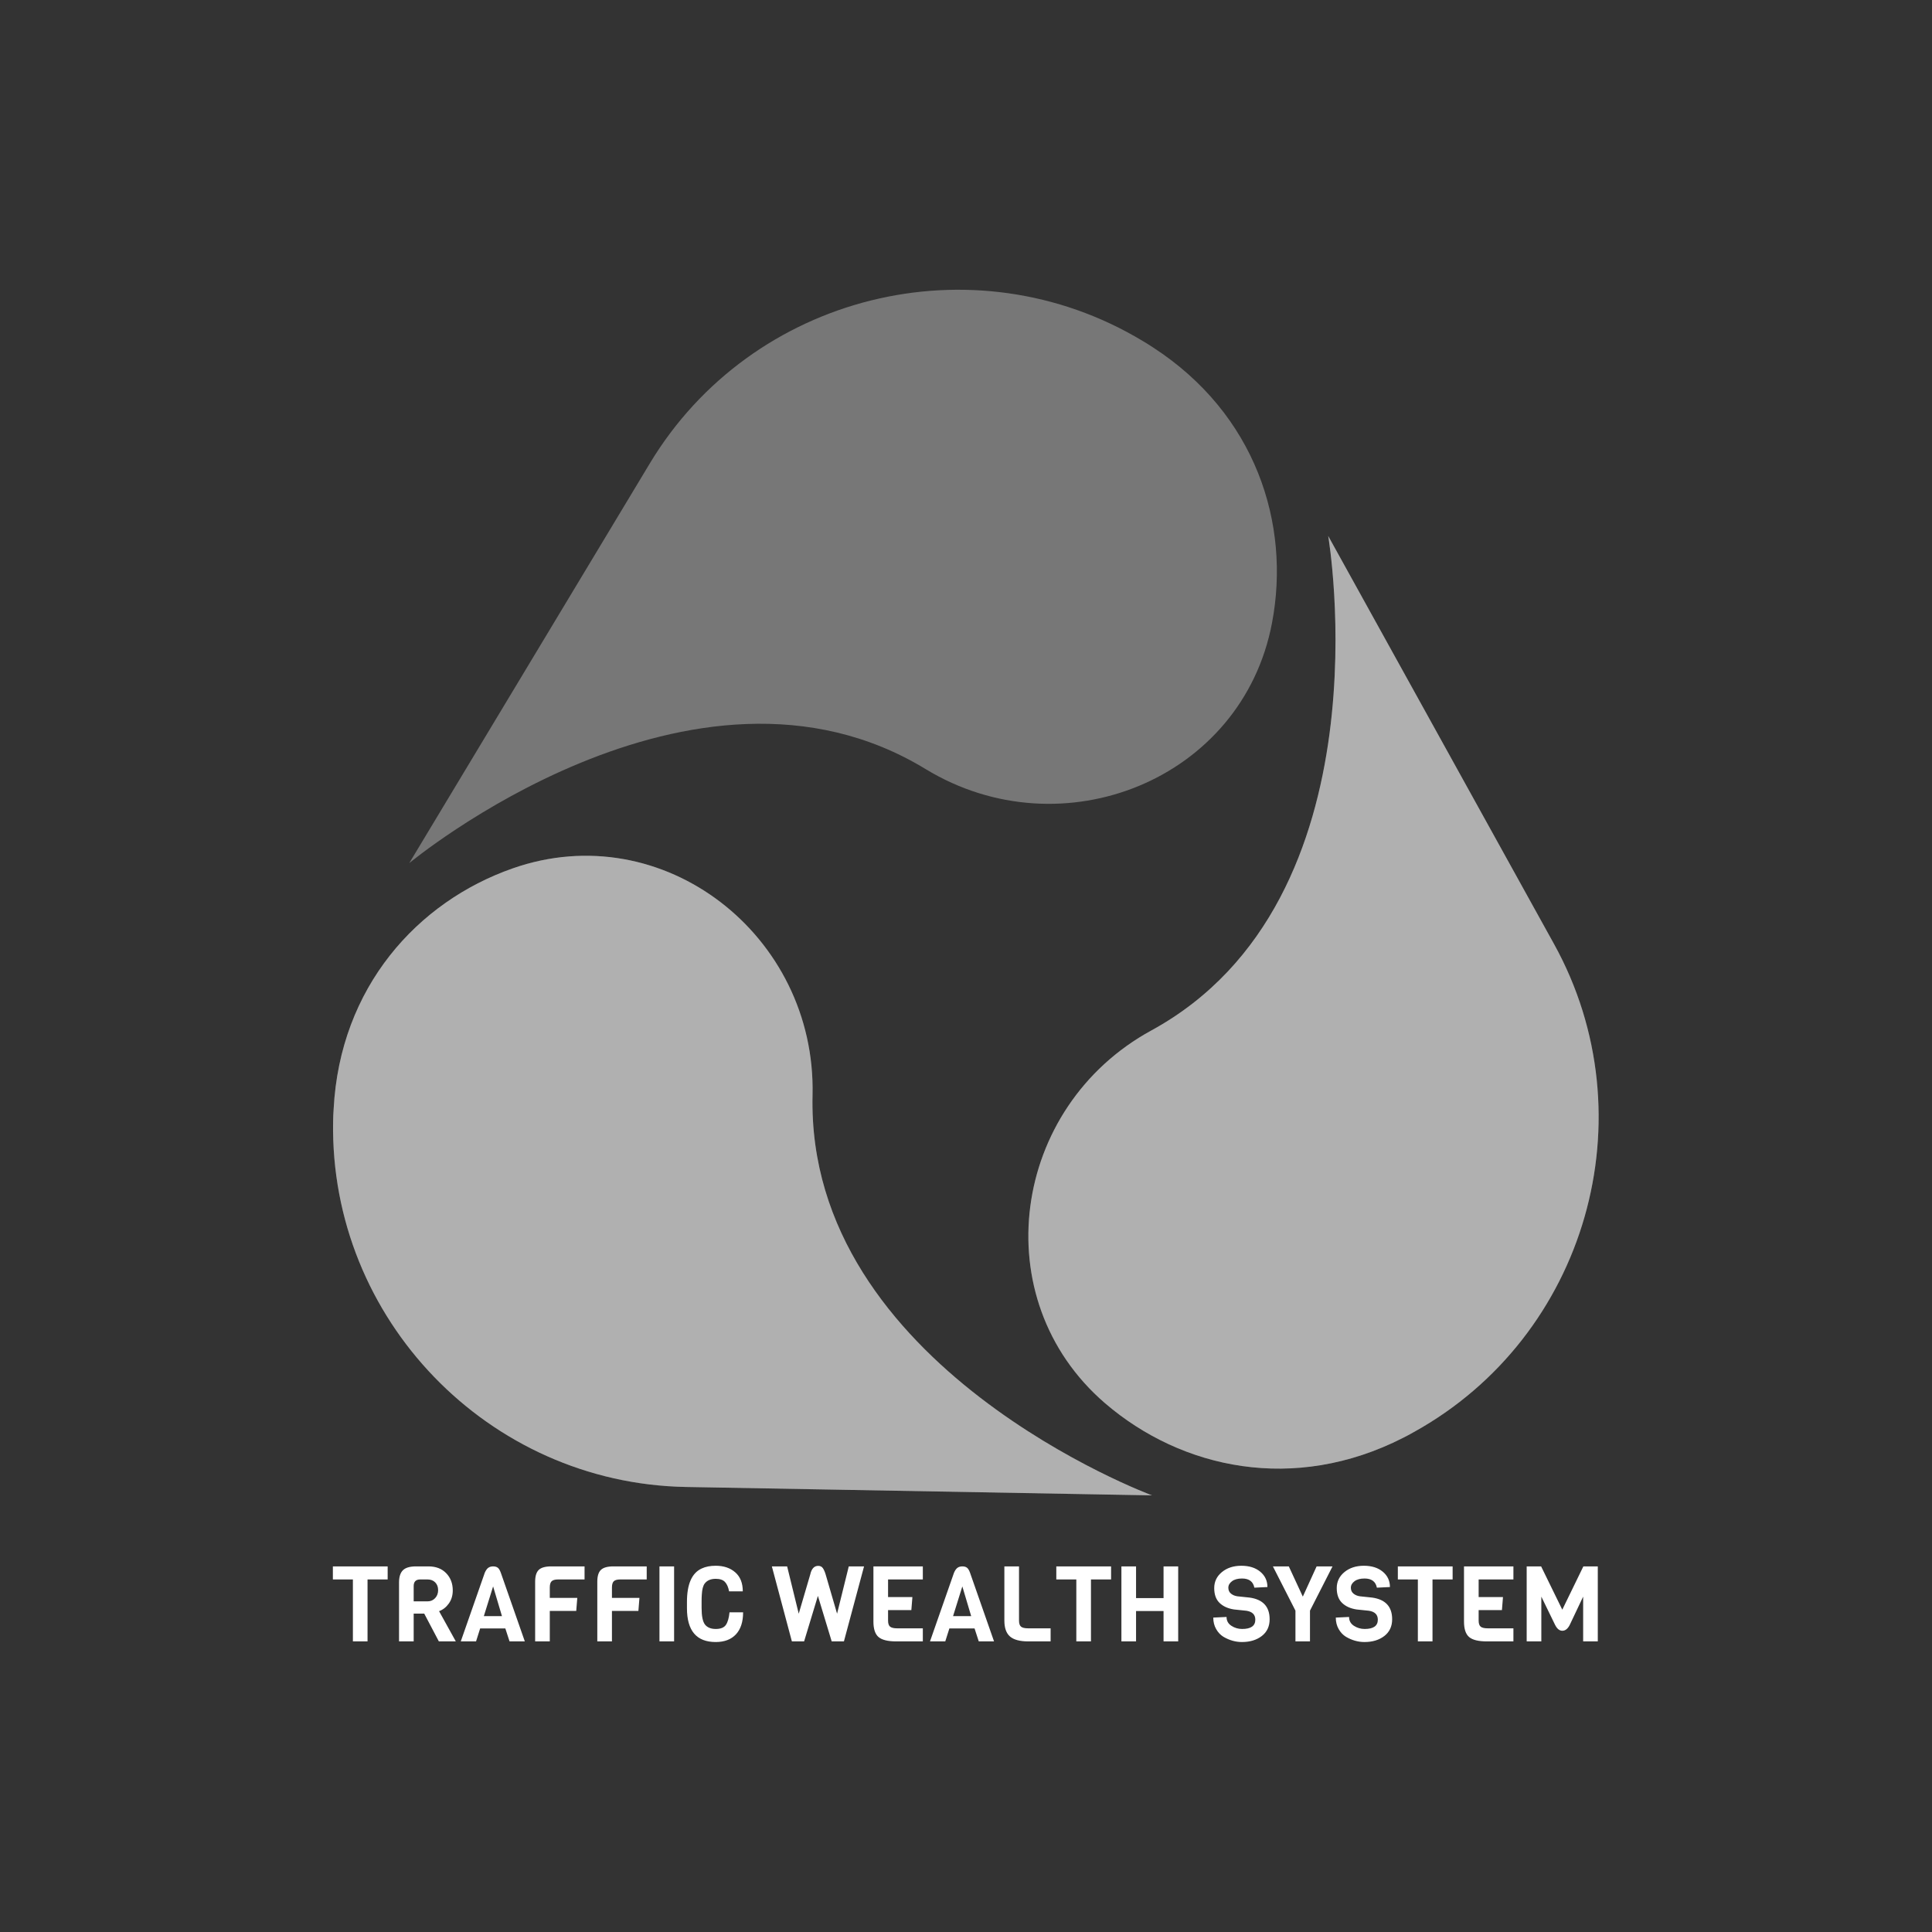 <svg width="1000" height="1000" viewBox="0 0 1000 1000" xmlns="http://www.w3.org/2000/svg"><rect x="0" y="0" width="1000" height="1000" fill="#333333" stroke="none"/><defs/><path fill="#777777" transform="matrix(1.359 0 0 1.359 -7.101 -7.336)" d="M 161.096 334.134 L 252.696 181.934 C 291.496 117.434 375.896 96.434 440.396 135.234 L 440.396 135.234 C 441.696 136.034 443.096 136.834 444.396 137.734 C 483.396 163.034 496.896 204.834 489.696 242.634 C 478.396 302.334 409.796 329.934 357.796 298.334 C 269.196 244.334 161.096 334.134 161.096 334.134 Z"/><path fill="#777777" transform="matrix(1.359 0 0 1.359 -7.101 -7.336)" d="M 511.096 209.534 L 597.096 364.934 C 633.496 430.734 609.496 514.434 543.696 550.834 L 543.696 550.834 C 542.296 551.634 540.996 552.334 539.596 553.034 C 498.196 574.134 455.296 564.934 426.096 539.834 C 379.996 500.134 390.396 426.934 443.796 397.834 C 534.796 348.034 511.096 209.534 511.096 209.534 Z"/><g opacity="0.42" transform="matrix(1.359 0 0 1.359 -7.101 -7.336)"><path fill="#ffffff" d="M 511.096 209.534 L 597.096 364.934 C 633.496 430.734 609.496 514.434 543.696 550.834 L 543.696 550.834 C 542.296 551.634 540.996 552.334 539.596 553.034 C 498.196 574.134 455.296 564.934 426.096 539.834 C 379.996 500.134 390.396 426.934 443.796 397.834 C 534.796 348.034 511.096 209.534 511.096 209.534 Z"/></g><path fill="#777777" transform="matrix(1.359 0 0 1.359 -7.101 -7.336)" d="M 443.996 574.934 L 266.396 571.734 C 191.196 570.334 130.796 507.734 132.096 432.534 L 132.096 432.534 C 132.096 430.934 132.196 429.434 132.296 427.834 C 134.696 381.434 164.196 348.834 200.496 336.134 C 257.896 316.034 316.096 361.734 314.696 422.434 C 312.196 526.234 443.996 574.934 443.996 574.934 Z"/><g opacity="0.42" transform="matrix(1.359 0 0 1.359 -7.101 -7.336)"><path fill="#ffffff" d="M 443.996 574.934 L 266.396 571.734 C 191.196 570.334 130.796 507.734 132.096 432.534 L 132.096 432.534 C 132.096 430.934 132.196 429.434 132.296 427.834 C 134.696 381.434 164.196 348.834 200.496 336.134 C 257.896 316.034 316.096 361.734 314.696 422.434 C 312.196 526.234 443.996 574.934 443.996 574.934 Z"/></g><path id="text" fill="#ffffff" transform="matrix(0.568 0 0 0.568 -1.419 720.095)" d="M 355.759 171.526 L 337.423 171.526 L 337.423 227.974 L 324.079 227.974 L 324.079 171.526 L 305.839 171.526 L 305.839 159.622 L 355.759 159.622 L 355.759 171.526 Z M 417.871 227.974 L 402.415 227.974 L 389.071 202.63 L 379.471 202.63 L 379.471 227.974 L 366.127 227.974 L 366.127 174.31 C 366.127 169.19 367.311 165.462 369.679 163.126 C 372.047 160.79 376.015 159.622 381.583 159.622 L 392.911 159.622 C 399.695 159.622 405.087 161.686 409.087 165.814 C 413.087 169.942 415.087 175.174 415.087 181.51 C 415.087 186.118 413.887 190.102 411.487 193.462 C 409.087 196.822 406.127 199.142 402.607 200.422 L 417.871 227.974 Z M 399.007 188.566 C 400.831 186.614 401.743 184.182 401.743 181.27 C 401.743 178.358 400.863 176.006 399.103 174.214 C 397.343 172.422 394.991 171.526 392.047 171.526 L 385.423 171.526 C 381.455 171.526 379.471 173.542 379.471 177.574 L 379.471 191.494 L 392.047 191.494 C 394.863 191.494 397.183 190.518 399.007 188.566 Z M 480.751 227.974 L 466.831 227.974 L 462.991 216.166 L 440.047 216.166 L 436.303 227.974 L 422.383 227.974 L 444.271 165.382 C 445.231 163.206 446.303 161.702 447.487 160.87 C 448.671 160.038 450.127 159.622 451.855 159.622 C 453.583 159.622 454.975 160.006 456.031 160.774 C 457.087 161.542 458.031 163.078 458.863 165.382 L 480.751 227.974 Z M 459.919 204.934 L 451.855 177.862 L 443.407 204.934 L 459.919 204.934 Z M 535.183 171.526 L 511.087 171.526 C 508.271 171.526 506.303 172.07 505.183 173.158 C 504.063 174.246 503.503 176.134 503.503 178.822 L 503.503 188.326 L 528.559 188.326 L 527.599 200.23 L 503.503 200.23 L 503.503 227.974 L 490.159 227.974 L 490.159 173.542 C 490.159 168.486 491.263 164.902 493.471 162.79 C 495.679 160.678 499.471 159.622 504.847 159.622 L 535.183 159.622 L 535.183 171.526 Z M 591.823 171.526 L 567.727 171.526 C 564.911 171.526 562.943 172.07 561.823 173.158 C 560.703 174.246 560.143 176.134 560.143 178.822 L 560.143 188.326 L 585.199 188.326 L 584.239 200.23 L 560.143 200.23 L 560.143 227.974 L 546.799 227.974 L 546.799 173.542 C 546.799 168.486 547.903 164.902 550.111 162.79 C 552.319 160.678 556.111 159.622 561.487 159.622 L 591.823 159.622 L 591.823 171.526 Z M 616.783 227.974 L 603.439 227.974 L 603.439 159.622 L 616.783 159.622 L 616.783 227.974 Z M 667.279 201.478 L 679.663 201.478 C 679.663 210.182 677.487 216.87 673.135 221.542 C 668.783 226.214 662.639 228.55 654.703 228.55 C 637.231 228.55 628.495 218.278 628.495 197.734 L 628.495 191.974 C 628.495 175.782 632.975 165.638 641.935 161.542 C 645.455 159.878 649.711 159.046 654.703 159.046 C 661.999 159.046 667.935 161.046 672.511 165.046 C 677.087 169.046 679.375 174.822 679.375 182.374 L 666.895 182.374 C 666.191 178.598 664.943 175.75 663.151 173.83 C 661.359 171.91 658.543 170.95 654.703 170.95 C 650.223 170.95 646.895 172.358 644.719 175.174 C 643.183 177.158 642.287 180.55 642.031 185.35 C 641.903 186.886 641.839 188.966 641.839 191.59 L 641.839 197.542 C 641.839 204.902 642.863 209.926 644.911 212.614 C 647.023 215.302 650.303 216.646 654.751 216.646 C 659.199 216.646 662.271 215.414 663.967 212.95 C 665.663 210.486 666.767 206.662 667.279 201.478 Z M 789.871 159.622 L 771.535 227.974 L 760.399 227.974 L 747.823 186.502 L 735.247 227.974 L 724.111 227.974 L 705.871 159.622 L 719.791 159.622 L 730.351 202.726 L 740.815 167.11 C 741.967 161.798 744.399 159.142 748.111 159.142 C 749.967 159.142 751.375 159.83 752.335 161.206 C 753.295 162.582 754.159 164.55 754.927 167.11 L 765.295 202.726 L 775.951 159.622 L 789.871 159.622 Z M 843.439 227.974 L 819.247 227.974 C 811.567 227.974 806.175 226.646 803.071 223.99 C 799.967 221.334 798.415 216.646 798.415 209.926 L 798.415 159.622 L 843.439 159.622 L 843.439 171.526 L 811.759 171.526 L 811.759 187.558 L 833.935 187.558 L 832.975 199.462 L 811.759 199.462 L 811.759 208.966 C 811.759 211.654 812.367 213.51 813.583 214.534 C 814.799 215.558 817.007 216.07 820.207 216.07 L 843.439 216.07 L 843.439 227.974 Z M 908.335 227.974 L 894.415 227.974 L 890.575 216.166 L 867.631 216.166 L 863.887 227.974 L 849.967 227.974 L 871.855 165.382 C 872.815 163.206 873.887 161.702 875.071 160.87 C 876.255 160.038 877.711 159.622 879.439 159.622 C 881.167 159.622 882.559 160.006 883.615 160.774 C 884.671 161.542 885.615 163.078 886.447 165.382 L 908.335 227.974 Z M 887.503 204.934 L 879.439 177.862 L 870.991 204.934 L 887.503 204.934 Z M 959.887 227.974 L 939.535 227.974 C 931.855 227.974 926.303 226.486 922.879 223.51 C 919.455 220.534 917.743 215.686 917.743 208.966 L 917.743 159.622 L 931.087 159.622 L 931.087 208.966 C 931.087 211.654 931.695 213.51 932.911 214.534 C 934.127 215.558 936.335 216.07 939.535 216.07 L 959.887 216.07 L 959.887 227.974 Z M 1014.991 171.526 L 996.655 171.526 L 996.655 227.974 L 983.311 227.974 L 983.311 171.526 L 965.071 171.526 L 965.071 159.622 L 1014.991 159.622 L 1014.991 171.526 Z M 1076.143 227.974 L 1062.799 227.974 L 1062.799 200.326 L 1037.743 200.326 L 1037.743 227.974 L 1024.399 227.974 L 1024.399 159.622 L 1037.743 159.622 L 1037.743 188.518 L 1062.799 188.518 L 1062.799 159.622 L 1076.143 159.622 L 1076.143 227.974 Z M 1159.471 207.814 C 1159.471 214.278 1157.103 219.35 1152.367 223.03 C 1147.631 226.71 1141.583 228.55 1134.223 228.55 C 1128.399 228.55 1122.767 226.95 1117.327 223.75 C 1114.639 222.086 1112.431 219.734 1110.703 216.694 C 1108.975 213.654 1108.111 210.182 1108.111 206.278 L 1120.207 205.702 C 1120.207 209.158 1121.679 211.846 1124.623 213.766 C 1127.567 215.686 1130.831 216.646 1134.415 216.646 C 1142.415 216.646 1146.415 213.83 1146.415 208.198 C 1146.415 203.59 1143.695 200.87 1138.255 200.038 L 1127.119 198.886 C 1121.551 198.054 1117.135 196.07 1113.871 192.934 C 1110.607 189.798 1108.975 185.286 1108.975 179.398 C 1108.975 173.51 1111.311 168.646 1115.983 164.806 C 1120.655 160.966 1126.559 159.046 1133.695 159.046 C 1140.831 159.046 1146.575 160.854 1150.927 164.47 C 1155.279 168.086 1157.455 172.742 1157.455 178.438 L 1145.551 179.014 C 1144.463 173.446 1140.719 170.662 1134.319 170.662 C 1130.415 170.662 1127.359 171.494 1125.151 173.158 C 1122.943 174.822 1121.839 176.79 1121.839 179.062 C 1121.839 181.334 1122.639 183.126 1124.239 184.438 C 1125.839 185.75 1127.823 186.566 1130.191 186.886 L 1141.135 188.038 C 1153.359 189.702 1159.471 196.294 1159.471 207.814 Z M 1216.783 159.622 L 1196.239 199.942 L 1196.239 227.974 L 1182.991 227.974 L 1182.991 199.942 L 1162.447 159.622 L 1176.943 159.622 L 1189.711 187.174 L 1202.287 159.622 L 1216.783 159.622 Z M 1271.119 207.814 C 1271.119 214.278 1268.751 219.35 1264.015 223.03 C 1259.279 226.71 1253.231 228.55 1245.871 228.55 C 1240.047 228.55 1234.415 226.95 1228.975 223.75 C 1226.287 222.086 1224.079 219.734 1222.351 216.694 C 1220.623 213.654 1219.759 210.182 1219.759 206.278 L 1231.855 205.702 C 1231.855 209.158 1233.327 211.846 1236.271 213.766 C 1239.215 215.686 1242.479 216.646 1246.063 216.646 C 1254.063 216.646 1258.063 213.83 1258.063 208.198 C 1258.063 203.59 1255.343 200.87 1249.903 200.038 L 1238.767 198.886 C 1233.199 198.054 1228.783 196.07 1225.519 192.934 C 1222.255 189.798 1220.623 185.286 1220.623 179.398 C 1220.623 173.51 1222.959 168.646 1227.631 164.806 C 1232.303 160.966 1238.207 159.046 1245.343 159.046 C 1252.479 159.046 1258.223 160.854 1262.575 164.47 C 1266.927 168.086 1269.103 172.742 1269.103 178.438 L 1257.199 179.014 C 1256.111 173.446 1252.367 170.662 1245.967 170.662 C 1242.063 170.662 1239.007 171.494 1236.799 173.158 C 1234.591 174.822 1233.487 176.79 1233.487 179.062 C 1233.487 181.334 1234.287 183.126 1235.887 184.438 C 1237.487 185.75 1239.471 186.566 1241.839 186.886 L 1252.783 188.038 C 1265.007 189.702 1271.119 196.294 1271.119 207.814 Z M 1326.223 171.526 L 1307.887 171.526 L 1307.887 227.974 L 1294.543 227.974 L 1294.543 171.526 L 1276.303 171.526 L 1276.303 159.622 L 1326.223 159.622 L 1326.223 171.526 Z M 1381.615 227.974 L 1357.423 227.974 C 1349.743 227.974 1344.351 226.646 1341.247 223.99 C 1338.143 221.334 1336.591 216.646 1336.591 209.926 L 1336.591 159.622 L 1381.615 159.622 L 1381.615 171.526 L 1349.935 171.526 L 1349.935 187.558 L 1372.111 187.558 L 1371.151 199.462 L 1349.935 199.462 L 1349.935 208.966 C 1349.935 211.654 1350.543 213.51 1351.759 214.534 C 1352.975 215.558 1355.183 216.07 1358.383 216.07 L 1381.615 216.07 L 1381.615 227.974 Z M 1445.167 187.174 L 1432.879 213.094 C 1431.087 216.55 1428.863 218.278 1426.207 218.278 C 1423.551 218.278 1421.327 216.454 1419.535 212.806 L 1407.055 187.174 L 1407.055 227.974 L 1393.711 227.974 L 1393.711 159.622 L 1406.863 159.622 L 1426.159 199.078 L 1445.359 159.622 L 1458.511 159.622 L 1458.511 227.974 L 1445.167 227.974 L 1445.167 187.174 Z"/></svg>